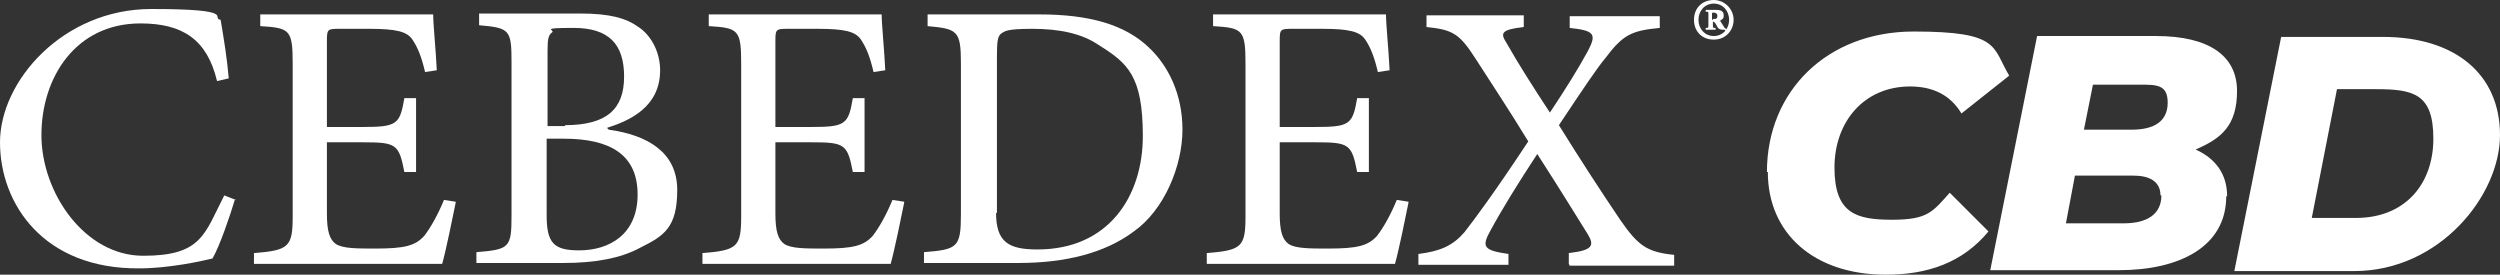 <svg xmlns="http://www.w3.org/2000/svg" id="b" data-name="Capa 2" viewBox="0 0 277.6 30.5"><rect x="0" y="0" width="277.6" height="30.5" fill="#333333" stroke="none"/><g id="c" data-name="TEXTS"><g><path d="m196.2,19.1c0-9,6.7-15.6,16.3-15.6s8.7,1.7,10.6,4.9l-5.3,4.2c-1.2-2-3.1-3-5.7-3-5.1,0-8.4,3.9-8.4,9s2.4,5.8,6.4,5.8,4.5-.9,6.4-3l4.3,4.3c-2.9,3.5-6.8,4.8-11.4,4.8-8,0-13.1-4.6-13.1-11.4Zm51,2.7c0,5.6-5.2,8.2-11.9,8.2h-14.3l5.2-26h13.2c5.9,0,9,2.2,9,6.1s-1.8,5.3-4.6,6.5c2.2,1,3.5,2.7,3.5,5.2Zm-7.3-.1c0-1.6-1.3-2.2-3-2.2h-6.5l-1,5.3h6.4c2.6,0,4.2-1,4.2-3.1Zm-7.5-12.3l-1,5h5.3c2.6,0,4-1,4-3s-1.2-2-3.1-2h-5.2Zm20.9-5.3h11.3c8.1,0,13,4.2,13,10.9s-6.7,15.1-16.2,15.1h-13.3l5.2-26Zm8.3,20.1c5.5,0,8.6-3.8,8.6-8.8s-2.2-5.5-6.4-5.5h-4.3l-2.8,14.3h5Z" fill="#fff" stroke-width="0"></path><g><g><path d="m26.1,22.1c-.6,2-1.7,5.2-2.5,6.6-1.2.3-4.9,1.1-8.1,1.1C4.8,29.9,0,22.6,0,15.8S7,1,16.8,1s6.5,1,7.7,1.2c.4,2.4.7,4.2.9,6.5l-1.3.3c-1.1-4.6-3.8-6.4-8.5-6.4-7.2,0-11,6-11,12.4s4.8,13.4,11.3,13.4,6.8-2.4,9-6.7l1.3.5Z" fill="#fff" stroke-width="0"></path><path d="m50.6,22.5c-.3,1.5-1.1,5.4-1.5,6.8h-20.9v-1.2c3.9-.3,4.3-.7,4.3-4.1V7.1c0-3.8-.3-4-3.6-4.2v-1.3h19.2c0,1.1.3,4,.4,6.2l-1.3.2c-.4-1.7-.8-2.7-1.4-3.6-.6-.9-1.8-1.2-4.8-1.2h-3.2c-1.4,0-1.5,0-1.5,1.3v9.6h4c3.8,0,4.1-.3,4.6-3.2h1.3v8.2h-1.3c-.6-3.1-.9-3.3-4.6-3.3h-4v7.9c0,2,.3,2.9,1,3.4.8.5,2.3.5,4.4.5,3.2,0,4.4-.3,5.4-1.4.7-.9,1.5-2.3,2.2-4l1.3.2Z" fill="#fff" stroke-width="0"></path><path d="m67.6,14.4c4.3.6,7.6,2.5,7.6,6.7s-1.5,5.1-4.1,6.4c-2.2,1.2-5.1,1.7-8.5,1.7h-9.7v-1.2c3.7-.3,3.9-.5,3.9-4.1V6.9c0-3.6-.2-3.8-3.6-4.1v-1.3h11.2c3.3,0,5.1.5,6.5,1.5,1.5,1,2.4,2.9,2.4,4.8,0,4.1-3.4,5.6-5.9,6.4h0Zm-4.9-.5c4.7,0,6.6-1.8,6.6-5.4s-1.7-5.4-5.6-5.4-2,.2-2.4.5c-.4.3-.5.7-.5,2.1v8.3h2Zm-2,10c0,3.1.8,3.9,3.6,3.9,3.4,0,6.5-1.8,6.5-6.2s-3-6.2-8.2-6.2h-1.9v8.6Z" fill="#fff" stroke-width="0"></path><path d="m100.4,22.5c-.3,1.5-1.1,5.4-1.5,6.8h-20.9v-1.2c3.9-.3,4.3-.7,4.3-4.1V7.1c0-3.8-.3-4-3.6-4.2v-1.3h19.2c0,1.1.3,4,.4,6.2l-1.3.2c-.4-1.7-.8-2.7-1.4-3.6-.6-.9-1.8-1.2-4.8-1.2h-3.2c-1.4,0-1.5,0-1.5,1.3v9.6h4c3.8,0,4.1-.3,4.6-3.2h1.3v8.2h-1.3c-.6-3.1-.9-3.3-4.6-3.3h-4v7.9c0,2,.3,2.9,1,3.4.8.5,2.3.5,4.4.5,3.2,0,4.4-.3,5.4-1.4.7-.9,1.5-2.3,2.2-4l1.3.2Z" fill="#fff" stroke-width="0"></path><path d="m115.4,1.6c5.5,0,9.5,1.1,12.2,3.7,2.1,2,3.7,5.1,3.7,9.1s-2,8.9-5.4,11.3c-3.2,2.4-7.6,3.5-12.8,3.5h-10.5v-1.2c3.7-.3,4.1-.5,4.1-4.2V7c0-3.6-.4-3.8-3.7-4.1v-1.3h12.3Zm-4.8,22c0,3.3,1.4,4.1,4.6,4.1,7.9,0,11.7-5.9,11.7-12.6s-1.7-8.1-4.9-10.1c-1.9-1.3-4.4-1.8-7.4-1.8s-3,.3-3.4.5c-.4.3-.5.8-.5,2.5v17.5Z" fill="#fff" stroke-width="0"></path><path d="m156.4,22.5c-.3,1.5-1.1,5.4-1.5,6.8h-20.9v-1.2c3.9-.3,4.3-.7,4.3-4.1V7.1c0-3.8-.3-4-3.6-4.2v-1.3h19.2c0,1.1.3,4,.4,6.2l-1.3.2c-.4-1.7-.8-2.7-1.4-3.6-.6-.9-1.8-1.2-4.8-1.2h-3.2c-1.4,0-1.5,0-1.5,1.3v9.6h4c3.8,0,4.1-.3,4.6-3.2h1.3v8.2h-1.3c-.6-3.1-.9-3.3-4.6-3.3h-4v7.9c0,2,.3,2.9,1,3.4.8.5,2.3.5,4.4.5,3.2,0,4.4-.3,5.4-1.4.7-.9,1.5-2.3,2.2-4l1.3.2Z" fill="#fff" stroke-width="0"></path><path d="m174.2,29.3v-1.2c2.6-.3,2.9-.8,2.1-2.1-1-1.6-2.9-4.7-5.6-8.9-2.1,3.2-3.9,6.1-5.2,8.5-1,1.8-.8,2.2,2,2.6v1.2h-10v-1.2c2.4-.3,3.8-.9,5.1-2.4,1.1-1.4,3.4-4.5,7.1-10.1-2.2-3.6-4.2-6.6-5.8-9.1-1.8-2.8-2.5-3.3-5.5-3.6v-1.3h10.8v1.3c-2.6.3-2.6.7-1.9,1.8,1.3,2.3,2.9,4.8,4.8,7.7,1.8-2.7,3.1-4.8,4.2-6.8,1-1.9.8-2.3-2-2.6v-1.3h10v1.3c-3.2.3-4.1.8-6,3.3-1,1.2-2.4,3.3-5.2,7.5,2.3,3.7,4.7,7.4,6.8,10.5,2,2.9,3,3.6,6,3.9v1.2h-11.6Z" fill="#fff" stroke-width="0"></path></g><path d="m190.3,0c1.2,0,2.2,1,2.2,2.2s-.9,2.2-2.2,2.2-2.2-.9-2.2-2.2.9-2.2,2.2-2.2h0Zm0,.4c-1,0-1.7.8-1.7,1.8s.7,1.8,1.7,1.8,1.7-.8,1.7-1.8-.7-1.8-1.7-1.8h0Zm1.2,2.9c-.4,0-.6,0-.8-.3-.1-.2-.2-.4-.3-.5,0,0-.1-.1-.2-.1h0v.4c0,.3,0,.3.3.3v.2h-1.1v-.2c.3,0,.3,0,.3-.3v-1.2c0-.3,0-.3-.3-.3v-.2h1.2c.4,0,.8.1.8.6s-.2.4-.4.6c.2.3.3.5.5.8,0,0,.2.1.2.2v.2Zm-1.3-1.2c0,0,.2,0,.3,0,.1,0,.2-.2.2-.3,0-.3-.2-.4-.4-.4s-.2,0-.2.2v.6h.1Z" fill="#fff" stroke-width="0"></path></g></g></g></svg>